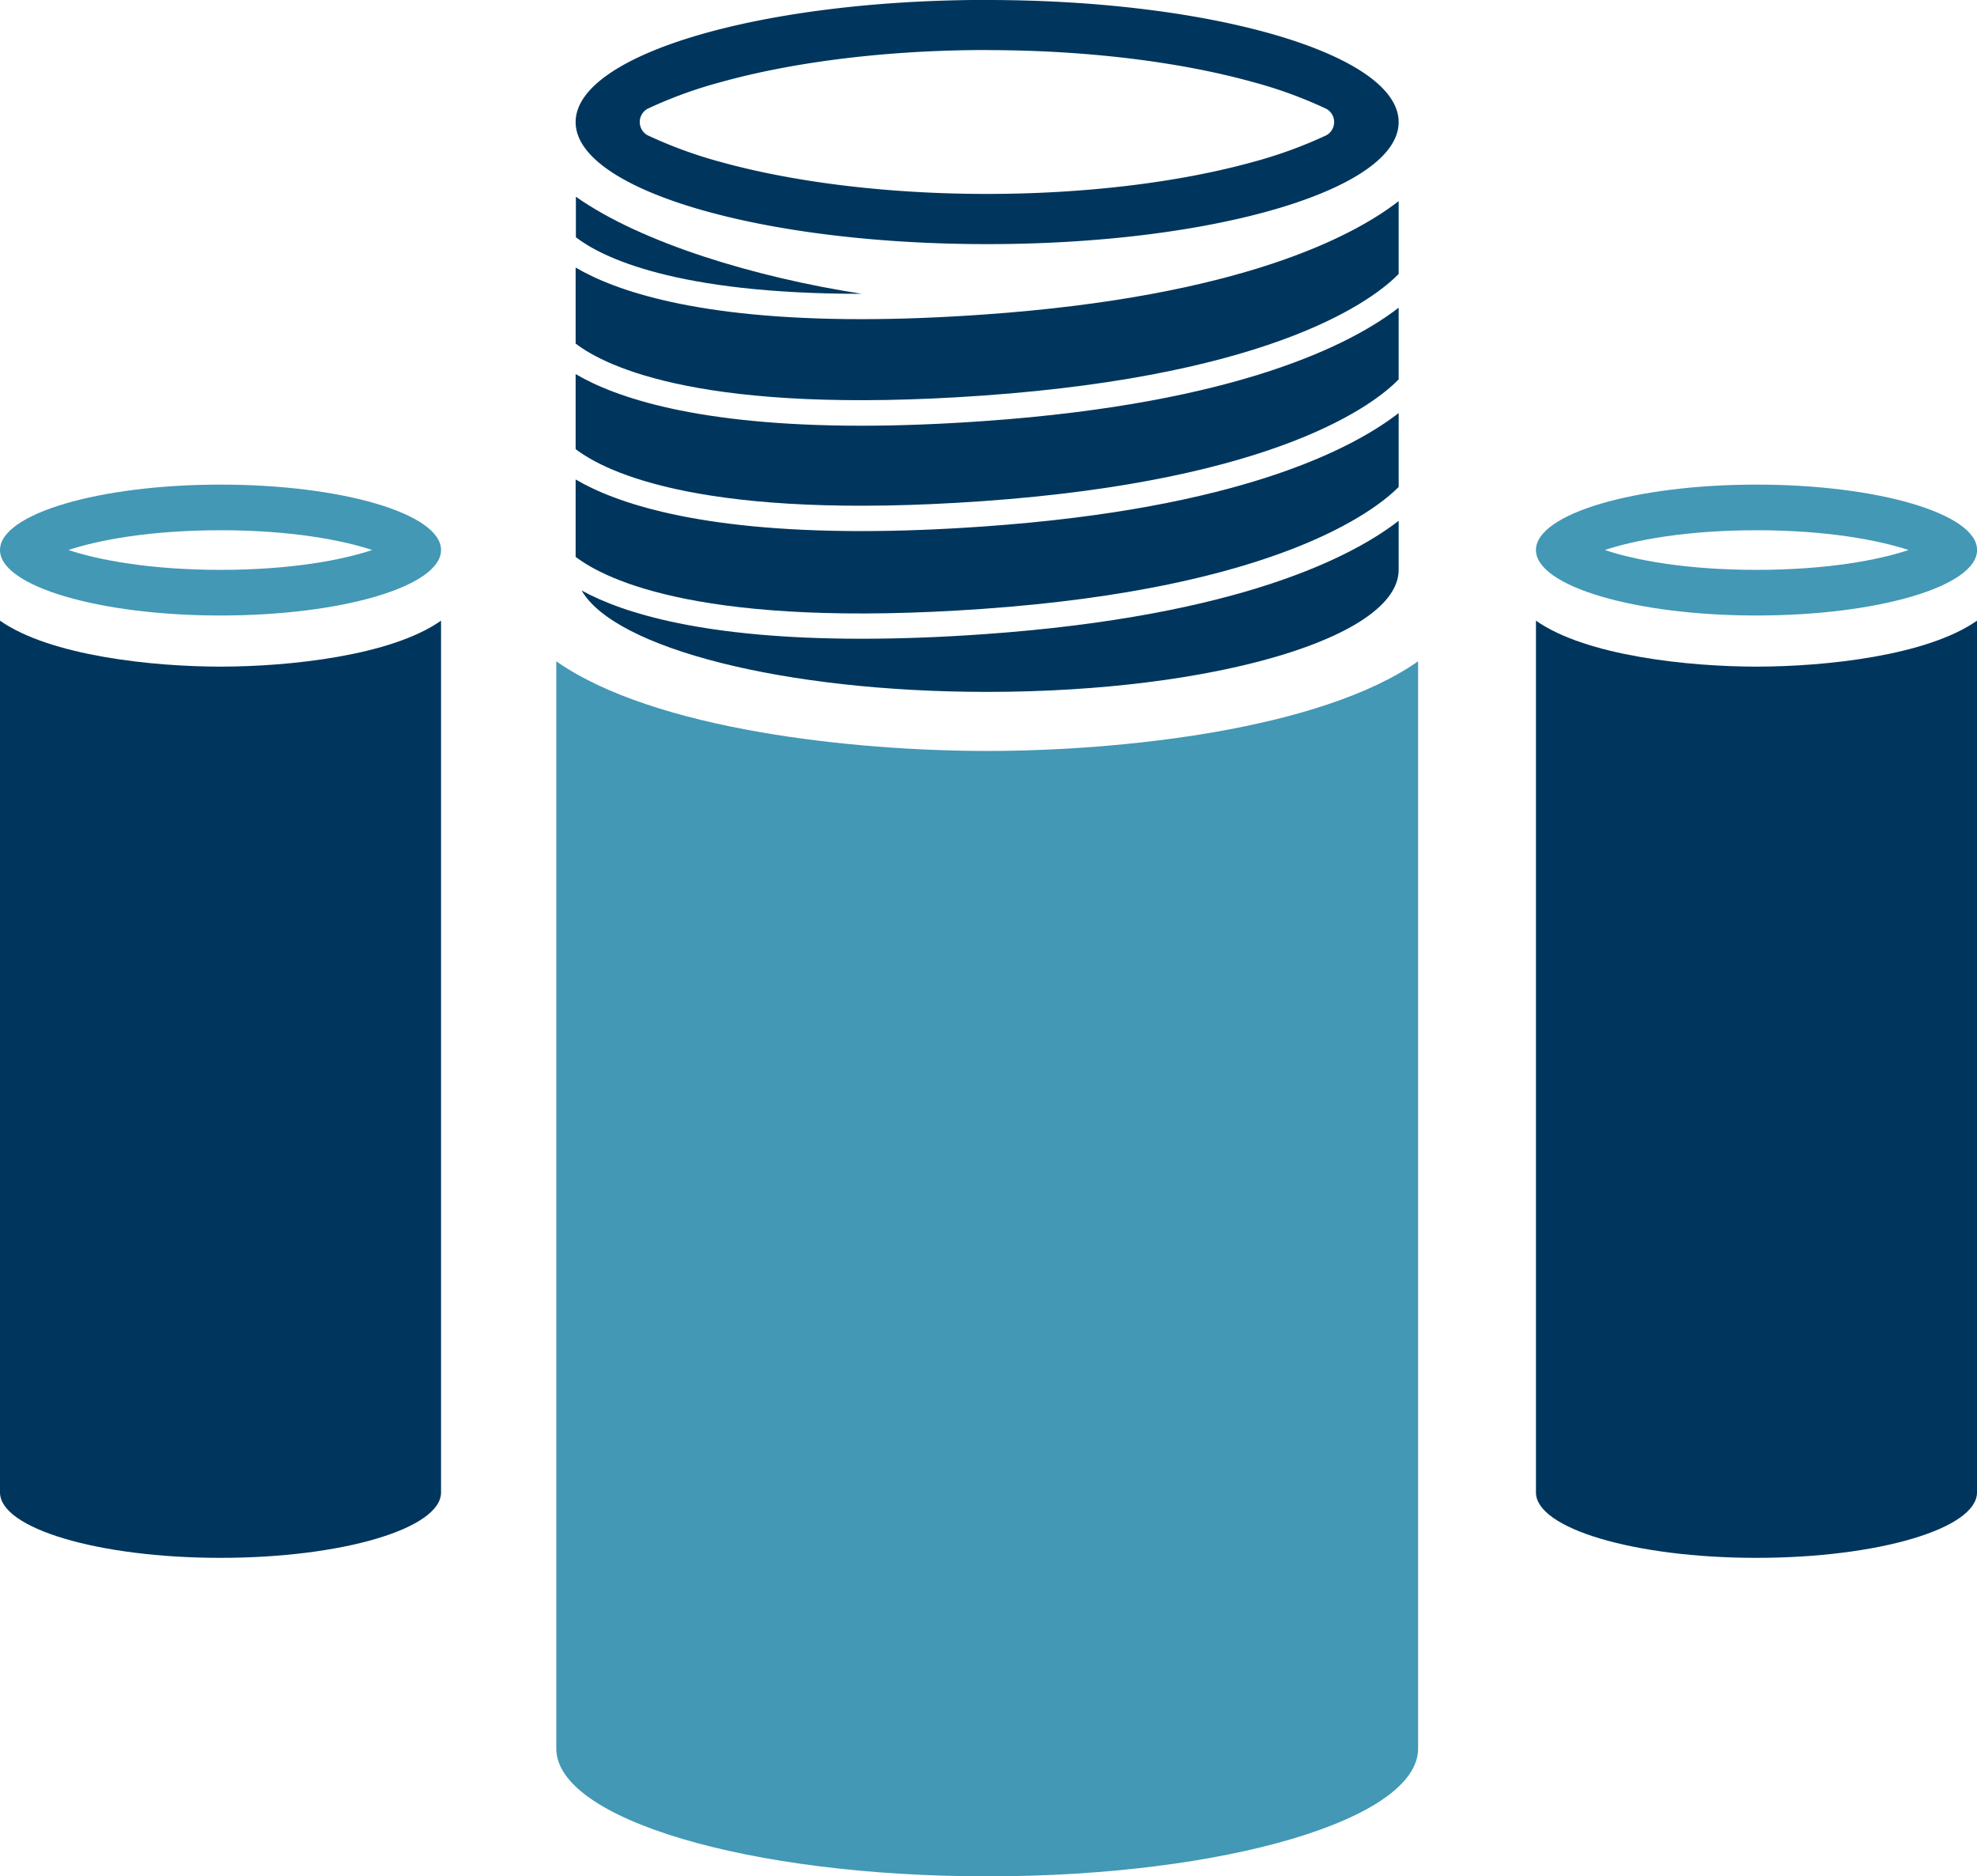 <?xml version="1.0" encoding="UTF-8"?> <svg xmlns="http://www.w3.org/2000/svg" viewBox="0 0 233.99 222.05"><defs><style>.cls-1{fill:#4298b5;}.cls-2{fill:#00365d;}</style></defs><title>tubingbot</title><g id="Слой_2" data-name="Слой 2"><g id="Слой_1-2" data-name="Слой 1"><path class="cls-1" d="M116.84,88.87c-15.72,0-39.4-2.48-51-10.61V206.93c0,8.35,22.82,15.12,51,15.12s51-6.77,51-15.12V78.26C156.23,86.39,132.55,88.87,116.84,88.87Z"></path><path class="cls-1" d="M207.89,62.75c8.27,0,14.41,1.16,18,2.34-3.54,1.19-9.68,2.35-18,2.35s-14.41-1.16-17.95-2.35c3.54-1.18,9.68-2.34,17.95-2.34m0-5.4c-14.42,0-26.1,3.47-26.1,7.74s11.68,7.75,26.1,7.75S234,69.37,234,65.09s-11.69-7.74-26.1-7.74Z"></path><path class="cls-2" d="M207.89,78.89c-8,0-20.18-1.27-26.1-5.44V176.62c0,4.27,11.68,7.74,26.1,7.74s26.1-3.47,26.1-7.74V73.45C228.06,77.62,215.94,78.89,207.89,78.89Z"></path><path class="cls-1" d="M26.1,62.75c8.27,0,14.41,1.16,17.95,2.34-3.54,1.19-9.68,2.35-17.95,2.35s-14.41-1.16-18-2.35c3.54-1.18,9.68-2.34,18-2.34m0-5.4C11.69,57.35,0,60.82,0,65.09s11.69,7.75,26.1,7.75,26.1-3.47,26.1-7.75-11.68-7.74-26.1-7.74Z"></path><path class="cls-2" d="M26.1,78.89c-8,0-20.17-1.27-26.1-5.44V176.62c0,4.27,11.69,7.74,26.1,7.74s26.1-3.47,26.1-7.74V73.45C46.28,77.62,34.15,78.89,26.1,78.89Z"></path><path class="cls-2" d="M116.47,75.05c-5.36.38-10.18.54-14.52.54-18.51,0-28.18-3-33.11-5.71,3.91,6.82,23.91,12,48,12,26.89,0,48.7-6.47,48.7-14.45V61.63C160.16,65.81,146.77,72.91,116.47,75.05Z"></path><path class="cls-2" d="M116.26,59.31c35.17-2.48,46.59-11.64,49.28-14.41V36.41c-5.38,4.18-18.77,11.29-49.07,13.42-5.36.38-10.18.55-14.52.55-19.44,0-29.13-3.35-33.82-6.11v8.88C71.79,55.94,83.43,61.62,116.26,59.31Z"></path><path class="cls-2" d="M68.13,31.66v9c3.66,2.79,15.3,8.47,48.13,6.16,35.17-2.48,46.59-11.63,49.28-14.4V23.8c-5.38,4.18-18.77,11.29-49.07,13.42-5.36.38-10.18.55-14.52.55C82.51,37.77,72.82,34.42,68.13,31.66Z"></path><path class="cls-2" d="M102,34.77c-12.56-1.94-26.06-6-33.84-11.49v4.8C71.2,30.42,79.88,34.79,102,34.77Z"></path><path class="cls-2" d="M116.26,72.06c34.92-2.46,46.54-11.67,49.28-14.43V48.88c-5.38,4.18-18.77,11.29-49.07,13.42-5.36.38-10.18.55-14.52.55-19.44,0-29.13-3.35-33.82-6.11V65.9C71.79,68.69,83.44,74.37,116.26,72.06Z"></path><path class="cls-2" d="M116.84,5.93c11.54,0,22.75,1.35,31.56,3.81A51.75,51.75,0,0,1,157,12.89,1.79,1.79,0,0,1,157,16a52.67,52.67,0,0,1-8.64,3.15c-8.81,2.45-20,3.8-31.56,3.8s-22.76-1.35-31.57-3.8A52.67,52.67,0,0,1,76.63,16a1.79,1.79,0,0,1,0-3.12,51.75,51.75,0,0,1,8.64-3.15c8.81-2.46,20-3.81,31.57-3.81m0-5.93C89.94,0,68.13,6.47,68.13,14.45s21.81,14.44,48.71,14.44,48.7-6.47,48.7-14.44S143.73,0,116.84,0Z"></path></g></g></svg> 